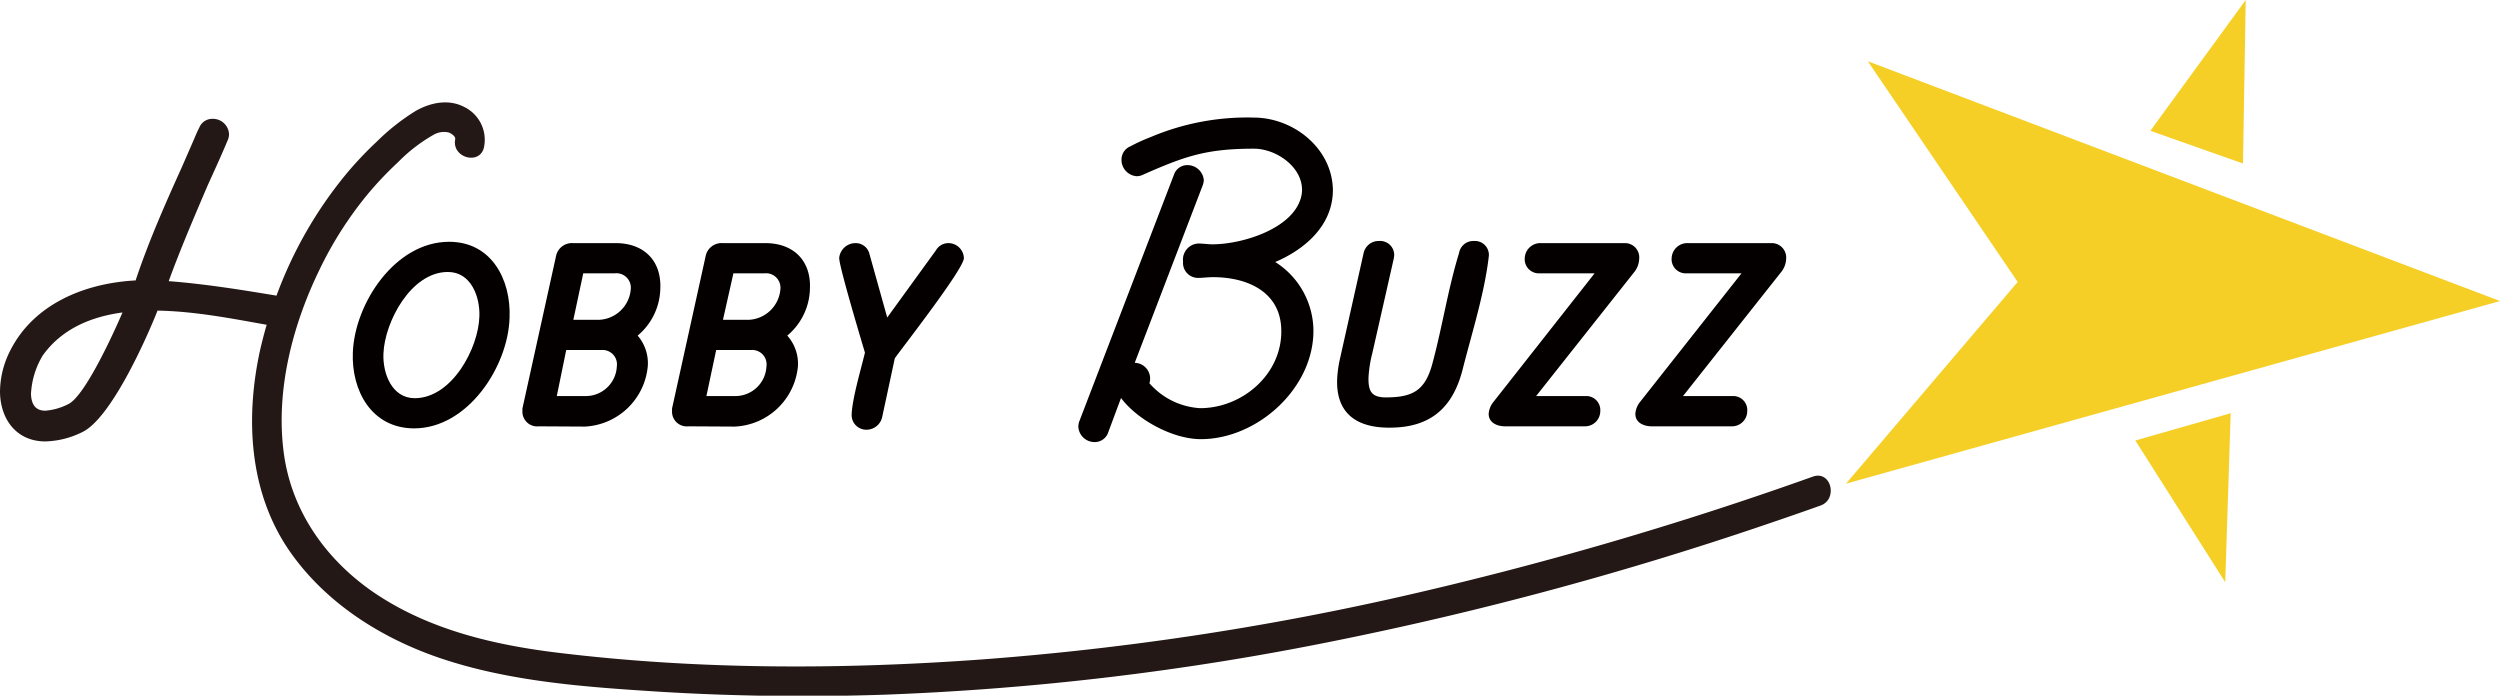 <svg xmlns="http://www.w3.org/2000/svg" viewBox="0 0 375.95 104.61"><defs><style>.cls-1{fill:#040000;}.cls-2{fill:#f5cf25;}.cls-3{fill:#231815;}</style></defs><g id="レイヤー_2" data-name="レイヤー 2"><g id="レイヤー_1-2" data-name="レイヤー 1"><path class="cls-1" d="M53.06,53c.28-7.38,6.36-16.64,14.48-16.64,6.37,0,9.32,5.68,9.09,11.42-.22,7.38-6.3,16.64-14.37,16.64C55.84,64.39,52.83,58.71,53.06,53Zm4.6.23c-.11,2.9,1.25,6.65,4.71,6.65,5.57,0,9.6-7.5,9.72-12.33.11-2.9-1.25-6.65-4.72-6.65C61.81,40.87,57.83,48.43,57.66,53.2Z"/><path class="cls-1" d="M81,64.11a2.21,2.21,0,0,1-2.44-2.22l0-.45,5.06-22.95a2.44,2.44,0,0,1,2.55-1.93h6.42c4.21,0,6.88,2.61,6.71,6.81a9.47,9.47,0,0,1-3.41,7.1A6.36,6.36,0,0,1,97.42,55a10,10,0,0,1-9.48,9.15Zm2.73-4.55h4.43a4.68,4.68,0,0,0,4.6-4.48,2.16,2.16,0,0,0-2.22-2.45H85.15Zm2.49-11.47h3.92a5,5,0,0,0,4.72-4.66,2.17,2.17,0,0,0-2.39-2.33H87.71Z"/><path class="cls-1" d="M103.5,64.11a2.21,2.21,0,0,1-2.44-2.22l0-.45,5.06-22.95a2.44,2.44,0,0,1,2.55-1.93h6.42c4.21,0,6.88,2.61,6.71,6.81a9.47,9.47,0,0,1-3.41,7.1A6.36,6.36,0,0,1,120,55a10,10,0,0,1-9.48,9.15Zm2.73-4.55h4.43a4.68,4.68,0,0,0,4.6-4.48A2.16,2.16,0,0,0,113,52.63H107.7Zm2.49-11.47h3.92a5,5,0,0,0,4.72-4.66A2.17,2.17,0,0,0,115,41.1h-4.71Z"/><path class="cls-1" d="M132.67,62.69a2.42,2.42,0,0,1-2.33,1.93,2.2,2.2,0,0,1-2.27-2.22c.06-2.38,1.42-6.93,2-9.37-.57-1.93-3.92-13.07-3.87-14.26a2.47,2.47,0,0,1,2.5-2.21,2.12,2.12,0,0,1,2.05,1.64l2.67,9.55,7.33-10.11a2.16,2.16,0,0,1,1.87-1.08,2.33,2.33,0,0,1,2.33,2.27c-.06,1.65-8.92,13-10.39,15.05Z"/><path class="cls-1" d="M191.77,39.4a12.3,12.3,0,0,1,5.74,10.11c.17,8.75-8.35,16.53-16.93,16.53-4.15,0-9.49-2.84-12-6.19L166.66,65a2.13,2.13,0,0,1-2,1.48,2.45,2.45,0,0,1-2.5-2.28,2.39,2.39,0,0,1,.17-.9l14.2-37a2.12,2.12,0,0,1,2-1.47,2.47,2.47,0,0,1,2.5,2.27,2.81,2.81,0,0,1-.22.91L170.64,54.56a2.37,2.37,0,0,1,2.21,3.07,10.93,10.93,0,0,0,7.62,3.75c6.36,0,12.32-5.11,12.21-11.7-.06-5.8-5.11-8-10.28-8-.74,0-1.48.11-2.22.11a2.25,2.25,0,0,1-2.27-2.44,2.43,2.43,0,0,1,2.27-2.73c.74,0,1.42.12,2.16.12,4.37,0,12-2.28,13.29-7a4.2,4.2,0,0,0,.17-1.25c-.05-3.52-4-6.13-7.21-6.13-7.1,0-10.28,1.08-16.59,3.86a2.34,2.34,0,0,1-1.08.28A2.47,2.47,0,0,1,168.65,24,2.15,2.15,0,0,1,170,22a26.4,26.4,0,0,1,3-1.37,37.24,37.24,0,0,1,15.51-2.95c6,0,11.81,4.6,11.93,10.85C200.46,33.83,196.32,37.46,191.77,39.4Z"/><path class="cls-1" d="M201.08,57.06a17.58,17.58,0,0,1,.4-3l3.58-16a2.31,2.31,0,0,1,2.33-1.82,2.11,2.11,0,0,1,2.27,2.16l-.06.46-3.23,14.25a18.65,18.65,0,0,0-.57,3.58c-.06,2.1.4,3.07,2.61,3.07,4,0,5.91-1,7-5.11,1.48-5.46,2.33-11.14,4-16.59a2.18,2.18,0,0,1,2.28-1.82,2.1,2.1,0,0,1,2.21,2.16l-.05.46c-.69,5.51-2.5,11.19-3.87,16.58-1.47,5.91-4.88,8.87-11,8.87C204.09,64.34,200.91,62.23,201.08,57.06Z"/><path class="cls-1" d="M238.43,59.56a2.11,2.11,0,0,1,2.22,2.28,2.29,2.29,0,0,1-2.33,2.27h-12c-1.2,0-2.5-.57-2.45-1.93a3.21,3.21,0,0,1,.69-1.71L239.8,41.1h-8.24a2.12,2.12,0,0,1-2.27-2.27,2.35,2.35,0,0,1,2.44-2.27h12.56a2.15,2.15,0,0,1,2.21,2.38,3.42,3.42,0,0,1-.62,1.82L231,59.56Z"/><path class="cls-1" d="M260.53,59.56a2.11,2.11,0,0,1,2.22,2.28,2.29,2.29,0,0,1-2.33,2.27H248.37c-1.19,0-2.5-.57-2.44-1.93a3.2,3.2,0,0,1,.68-1.71L261.89,41.1h-8.23a2.12,2.12,0,0,1-2.28-2.27,2.36,2.36,0,0,1,2.45-2.27h12.55a2.17,2.17,0,0,1,2.22,2.38,3.35,3.35,0,0,1-.63,1.82l-14.88,18.8Z"/><polyline class="cls-2" points="280.88 9.21 281.3 9.37 375.95 45.27 277.6 72.73 303.42 42.4"/><polygon class="cls-2" points="337.71 0 323.37 19.67 337.3 24.59 337.71 0"/><polygon class="cls-2" points="335.45 62.14 321.11 66.24 334.63 87.55 335.45 62.14"/><path class="cls-3" d="M272.63,71.67a540.64,540.64,0,0,1-61.77,18,429.4,429.4,0,0,1-63.1,9.49c-21.18,1.54-42.74,1.57-63.84-1-9.59-1.16-19.3-3.44-27.43-8.88C49.11,84.32,43.81,76.91,42.66,68c-1.21-9.31,1.33-19.12,5.4-27.47a55.61,55.61,0,0,1,7.17-11.25,52.4,52.4,0,0,1,4.64-4.9,24.13,24.13,0,0,1,5.26-4.07,3.14,3.14,0,0,1,2.33-.39c.31.1,1.05.53,1,1-.58,2.82,3.75,4,4.33,1.19a5.49,5.49,0,0,0-2.93-6c-2.37-1.26-5.09-.7-7.33.56a32.53,32.53,0,0,0-5.82,4.58,53.61,53.61,0,0,0-4.89,5.21,62.65,62.65,0,0,0-10.24,18c-5.39-.9-10.77-1.76-16.21-2.18,1.76-4.83,3.81-9.6,5.85-14.38,1-2.21,2.05-4.48,3-6.76a2.21,2.21,0,0,0,.22-1,2.42,2.42,0,0,0-2.44-2.27,2.12,2.12,0,0,0-2.05,1.36c-.34.63-.62,1.37-.9,2l-1.71,3.92C24.83,30.7,22.39,36.22,20.45,42l-.05.17c-7.56.4-15.23,3.47-18.81,10.45A13.82,13.82,0,0,0,0,58.94c.06,4.15,2.5,7.44,6.82,7.44A13.13,13.13,0,0,0,12.33,65c4.32-2,9.66-14,11.36-18.29,5.54.1,11,1.16,16.41,2.13-.37,1.28-.7,2.56-1,3.86-2.2,10.09-1.67,21.08,4.24,29.87,5.43,8,13.93,13.4,23,16.45,10.5,3.52,21.83,4.3,32.81,5,11.25.69,22.53.82,33.8.45a418.36,418.36,0,0,0,67.3-8,519,519,0,0,0,65.53-17.67c2.68-.91,5.35-1.83,8-2.78S275.37,70.7,272.63,71.67ZM10.29,60.76a9.16,9.16,0,0,1-3.47,1c-1.53,0-2.1-1-2.16-2.5a12.36,12.36,0,0,1,1.76-5.79c2.84-4,7.27-5.85,12-6.48C17.27,49.68,12.84,59.51,10.29,60.76Z"/></g></g></svg>